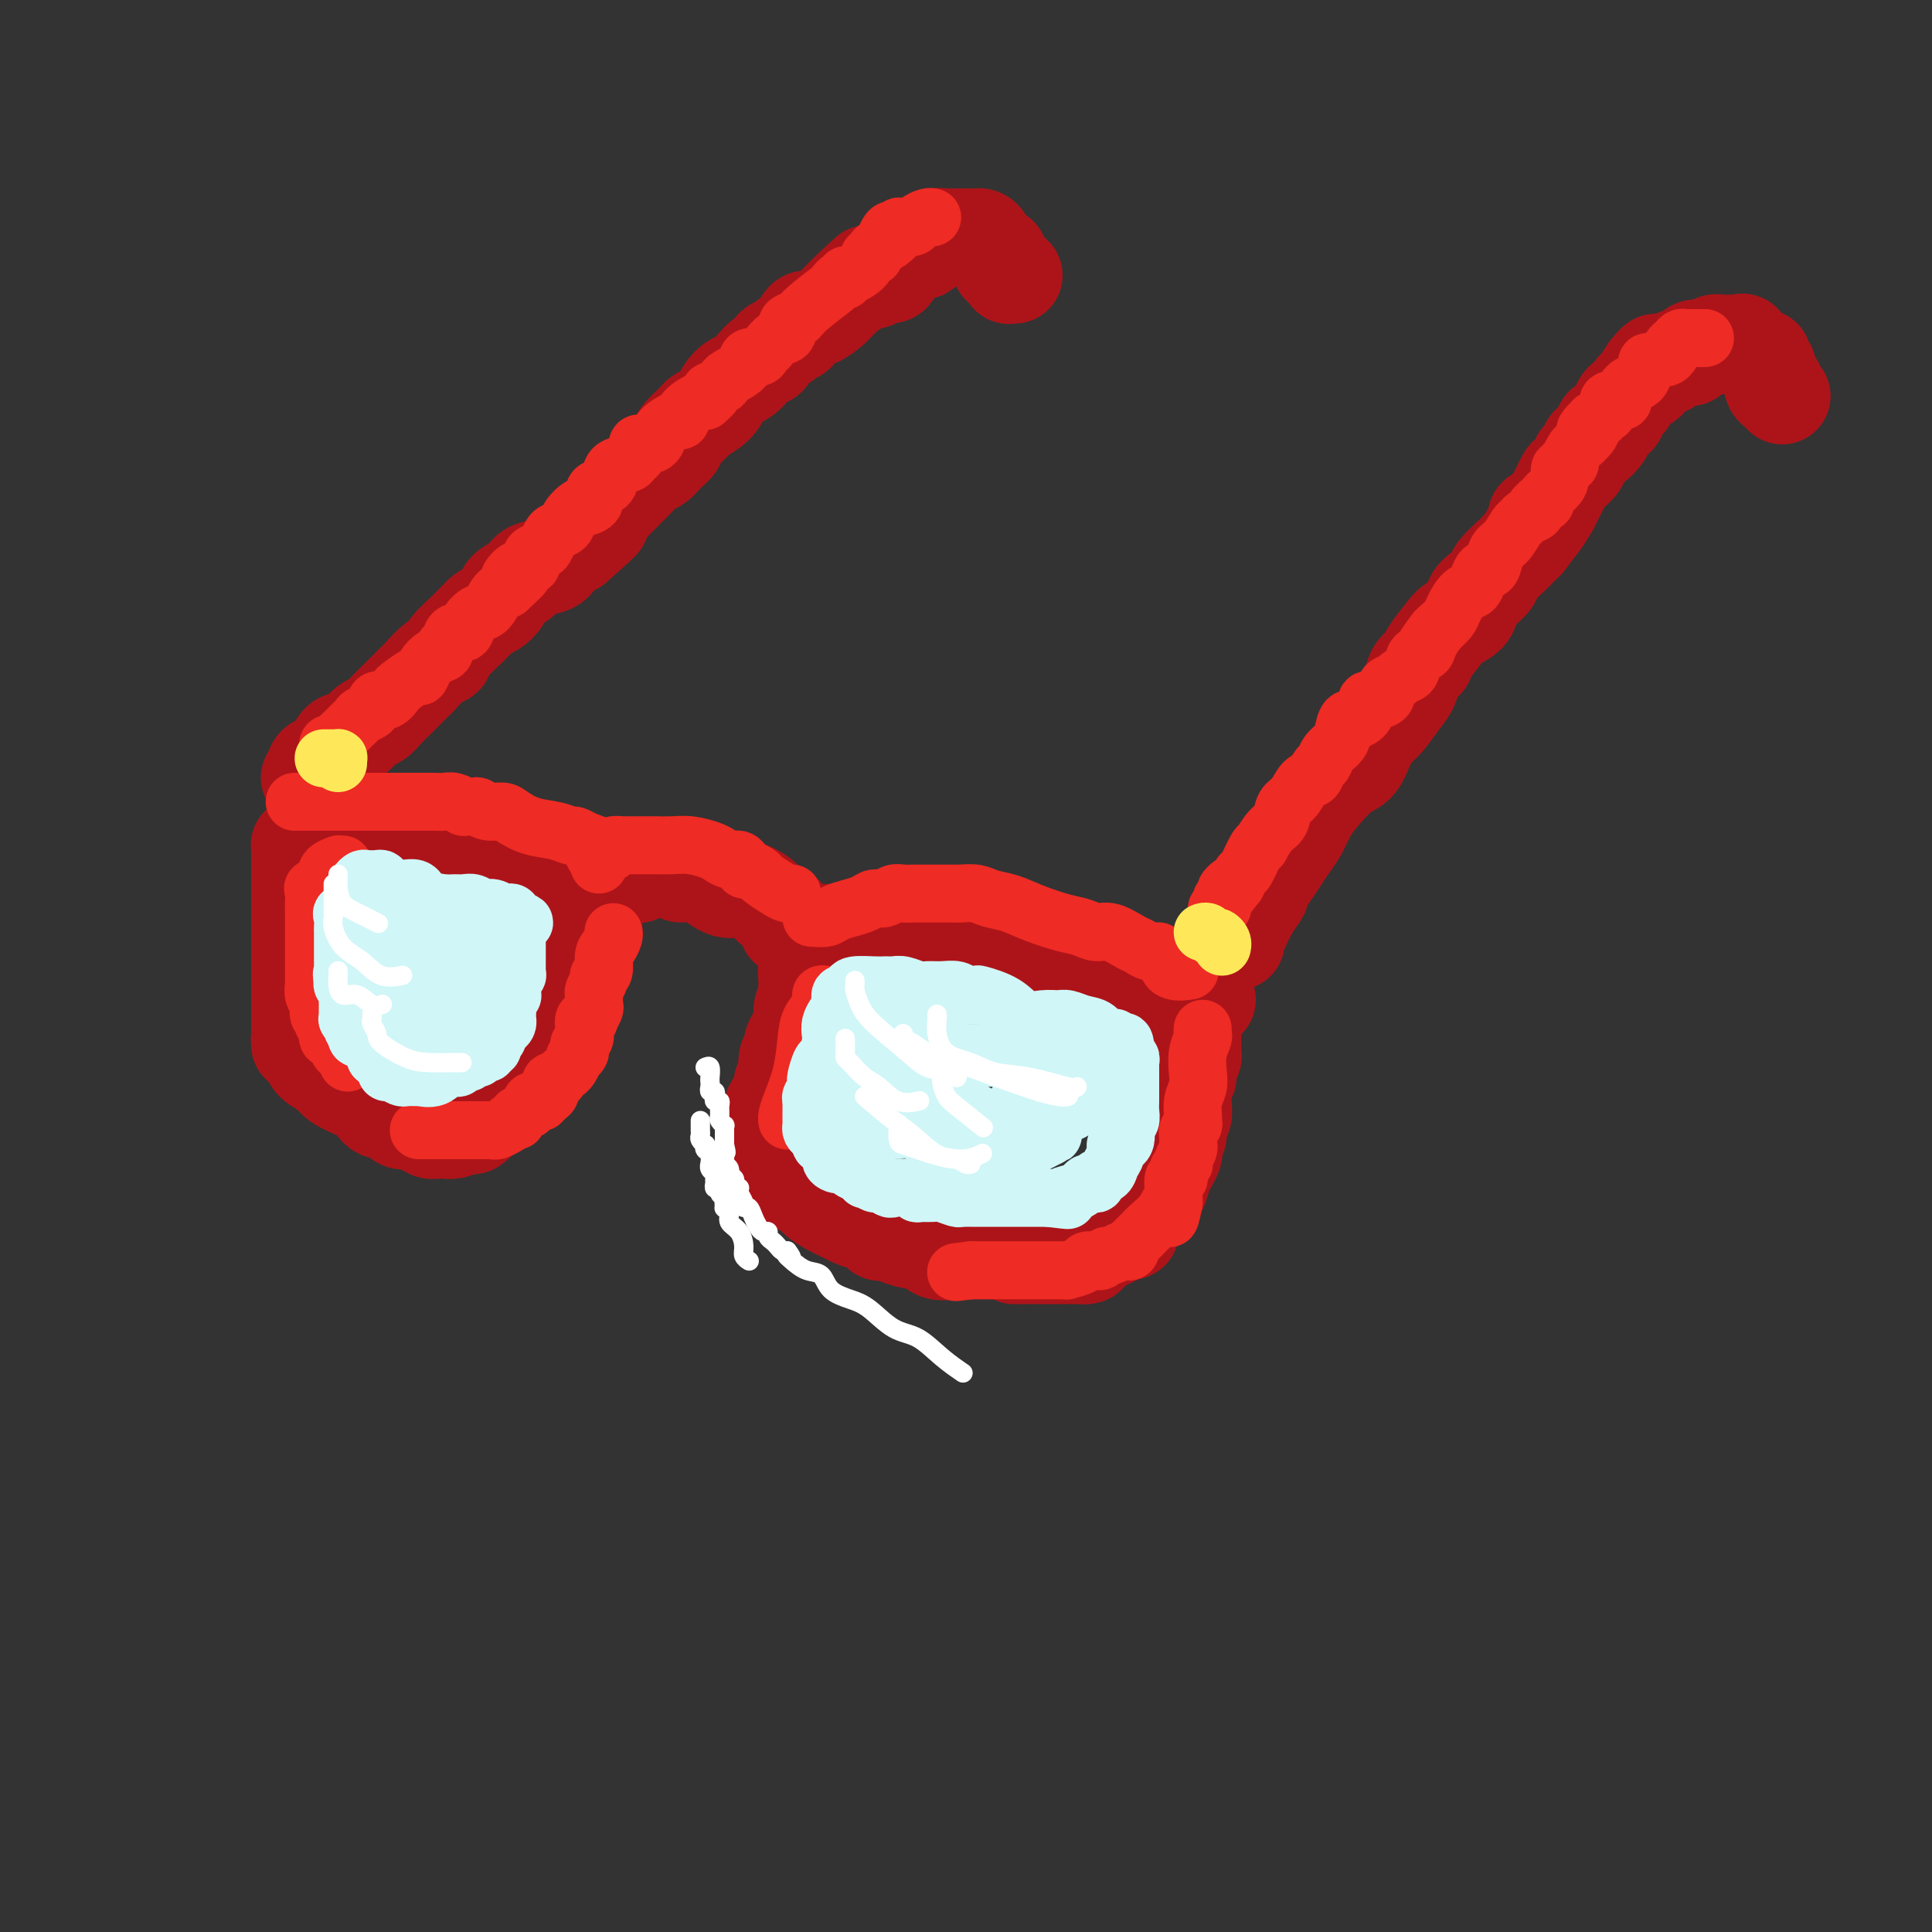 <svg viewBox='0 0 400 400' version='1.1' xmlns='http://www.w3.org/2000/svg' xmlns:xlink='http://www.w3.org/1999/xlink'><rect x="0" y="0" width="400" height="400" fill="#333333" stroke="none"/><g fill='none' stroke='rgb(173,20,25)' stroke-width='20' stroke-linecap='round' stroke-linejoin='round'><path d='M170,193c0.351,0.000 0.703,0.000 1,0c0.297,-0.000 0.540,-0.001 1,0c0.460,0.001 1.137,0.003 2,0c0.863,-0.003 1.911,-0.012 3,0c1.089,0.012 2.217,0.044 3,0c0.783,-0.044 1.221,-0.166 2,0c0.779,0.166 1.900,0.619 3,1c1.100,0.381 2.181,0.691 3,1c0.819,0.309 1.377,0.619 2,1c0.623,0.381 1.310,0.833 2,1c0.690,0.167 1.381,0.048 2,0c0.619,-0.048 1.165,-0.027 2,0c0.835,0.027 1.959,0.059 3,0c1.041,-0.059 1.997,-0.209 3,0c1.003,0.209 2.051,0.778 3,1c0.949,0.222 1.798,0.097 3,0c1.202,-0.097 2.756,-0.166 4,0c1.244,0.166 2.179,0.566 3,1c0.821,0.434 1.529,0.901 2,1c0.471,0.099 0.706,-0.170 1,0c0.294,0.170 0.646,0.777 1,1c0.354,0.223 0.711,0.060 1,0c0.289,-0.060 0.510,-0.016 1,0c0.490,0.016 1.247,0.004 2,0c0.753,-0.004 1.501,-0.001 2,0c0.499,0.001 0.750,0.001 1,0'/><path d='M226,201c9.259,1.482 4.406,1.189 3,1c-1.406,-0.189 0.634,-0.272 2,0c1.366,0.272 2.057,0.900 3,1c0.943,0.100 2.137,-0.327 3,0c0.863,0.327 1.394,1.408 3,2c1.606,0.592 4.286,0.695 6,1c1.714,0.305 2.461,0.813 3,1c0.539,0.187 0.868,0.053 1,0c0.132,-0.053 0.066,-0.027 0,0'/><path d='M128,180c-0.379,0.009 -0.758,0.017 -1,0c-0.242,-0.017 -0.349,-0.060 -1,0c-0.651,0.060 -1.848,0.223 -3,0c-1.152,-0.223 -2.259,-0.830 -3,-1c-0.741,-0.170 -1.114,0.099 -2,0c-0.886,-0.099 -2.284,-0.566 -3,-1c-0.716,-0.434 -0.751,-0.834 -1,-1c-0.249,-0.166 -0.711,-0.097 -1,0c-0.289,0.097 -0.404,0.223 -1,0c-0.596,-0.223 -1.672,-0.796 -2,-1c-0.328,-0.204 0.093,-0.041 0,0c-0.093,0.041 -0.699,-0.042 -1,0c-0.301,0.042 -0.297,0.208 -1,0c-0.703,-0.208 -2.114,-0.790 -3,-1c-0.886,-0.210 -1.246,-0.046 -2,0c-0.754,0.046 -1.904,-0.025 -3,0c-1.096,0.025 -2.140,0.147 -3,0c-0.860,-0.147 -1.535,-0.561 -2,-1c-0.465,-0.439 -0.720,-0.903 -1,-1c-0.280,-0.097 -0.585,0.171 -1,0c-0.415,-0.171 -0.940,-0.782 -1,-1c-0.060,-0.218 0.346,-0.044 0,0c-0.346,0.044 -1.444,-0.041 -2,0c-0.556,0.041 -0.572,0.207 -1,0c-0.428,-0.207 -1.269,-0.786 -2,-1c-0.731,-0.214 -1.352,-0.061 -2,0c-0.648,0.061 -1.324,0.031 -2,0'/><path d='M83,171c-7.076,-1.394 -2.267,-0.377 -1,0c1.267,0.377 -1.009,0.116 -2,0c-0.991,-0.116 -0.698,-0.087 -1,0c-0.302,0.087 -1.198,0.233 -2,0c-0.802,-0.233 -1.511,-0.846 -2,-1c-0.489,-0.154 -0.757,0.151 -1,0c-0.243,-0.151 -0.460,-0.758 -1,-1c-0.540,-0.242 -1.402,-0.117 -2,0c-0.598,0.117 -0.931,0.228 -1,0c-0.069,-0.228 0.126,-0.793 0,-1c-0.126,-0.207 -0.572,-0.056 -1,0c-0.428,0.056 -0.836,0.016 -1,0c-0.164,-0.016 -0.082,-0.008 0,0'/><path d='M65,174c-0.340,0.033 -0.679,0.066 -1,0c-0.321,-0.066 -0.622,-0.232 -1,0c-0.378,0.232 -0.833,0.863 -1,1c-0.167,0.137 -0.045,-0.220 0,0c0.045,0.220 0.012,1.017 0,2c-0.012,0.983 -0.003,2.151 0,3c0.003,0.849 0.001,1.380 0,2c-0.001,0.620 -0.000,1.328 0,2c0.000,0.672 0.000,1.306 0,2c-0.000,0.694 -0.000,1.447 0,2c0.000,0.553 0.000,0.904 0,1c-0.000,0.096 -0.000,-0.065 0,0c0.000,0.065 0.000,0.356 0,1c-0.000,0.644 -0.000,1.640 0,2c0.000,0.360 0.000,0.085 0,1c-0.000,0.915 -0.000,3.019 0,4c0.000,0.981 0.000,0.840 0,1c-0.000,0.160 -0.000,0.620 0,1c0.000,0.380 0.000,0.679 0,1c-0.000,0.321 -0.000,0.663 0,1c0.000,0.337 0.000,0.669 0,1c-0.000,0.331 -0.000,0.663 0,1c0.000,0.337 0.000,0.680 0,1c-0.000,0.320 -0.000,0.618 0,1c0.000,0.382 0.000,0.849 0,1c-0.000,0.151 -0.000,-0.014 0,0c0.000,0.014 0.000,0.205 0,1c0.000,0.795 -0.000,2.192 0,3c0.000,0.808 0.000,1.025 0,1c0.000,-0.025 -0.000,-0.293 0,0c0.000,0.293 0.000,1.146 0,2'/><path d='M62,213c-0.003,6.036 -0.011,2.127 0,1c0.011,-1.127 0.043,0.527 0,1c-0.043,0.473 -0.159,-0.235 0,0c0.159,0.235 0.593,1.414 1,2c0.407,0.586 0.787,0.580 1,1c0.213,0.420 0.260,1.267 1,2c0.740,0.733 2.175,1.353 3,2c0.825,0.647 1.041,1.320 2,2c0.959,0.680 2.660,1.367 4,2c1.340,0.633 2.317,1.212 3,2c0.683,0.788 1.072,1.784 2,2c0.928,0.216 2.396,-0.350 3,0c0.604,0.350 0.346,1.614 1,2c0.654,0.386 2.220,-0.107 3,0c0.780,0.107 0.773,0.813 1,1c0.227,0.187 0.686,-0.146 1,0c0.314,0.146 0.482,0.772 1,1c0.518,0.228 1.386,0.057 2,0c0.614,-0.057 0.973,-0.001 1,0c0.027,0.001 -0.277,-0.053 0,0c0.277,0.053 1.134,0.212 2,0c0.866,-0.212 1.741,-0.795 2,-1c0.259,-0.205 -0.097,-0.034 0,0c0.097,0.034 0.645,-0.071 1,0c0.355,0.071 0.515,0.317 1,0c0.485,-0.317 1.296,-1.198 2,-2c0.704,-0.802 1.302,-1.524 2,-2c0.698,-0.476 1.496,-0.705 2,-1c0.504,-0.295 0.716,-0.656 1,-1c0.284,-0.344 0.642,-0.672 1,-1'/><path d='M106,226c2.863,-1.401 1.522,-0.903 1,-1c-0.522,-0.097 -0.225,-0.789 0,-1c0.225,-0.211 0.379,0.060 1,0c0.621,-0.060 1.708,-0.450 2,-1c0.292,-0.550 -0.210,-1.261 0,-2c0.210,-0.739 1.132,-1.508 2,-2c0.868,-0.492 1.680,-0.708 2,-1c0.320,-0.292 0.146,-0.660 0,-1c-0.146,-0.340 -0.265,-0.653 0,-1c0.265,-0.347 0.912,-0.730 1,-1c0.088,-0.270 -0.384,-0.427 0,-1c0.384,-0.573 1.622,-1.562 2,-2c0.378,-0.438 -0.105,-0.327 0,-1c0.105,-0.673 0.798,-2.131 1,-3c0.202,-0.869 -0.086,-1.149 0,-2c0.086,-0.851 0.545,-2.274 1,-3c0.455,-0.726 0.906,-0.756 1,-1c0.094,-0.244 -0.168,-0.703 0,-1c0.168,-0.297 0.767,-0.434 1,-1c0.233,-0.566 0.101,-1.562 0,-2c-0.101,-0.438 -0.171,-0.317 0,-1c0.171,-0.683 0.582,-2.169 1,-3c0.418,-0.831 0.844,-1.006 1,-1c0.156,0.006 0.042,0.194 0,0c-0.042,-0.194 -0.012,-0.770 0,-1c0.012,-0.230 0.006,-0.115 0,0'/><path d='M168,193c0.001,0.335 0.001,0.670 0,1c-0.001,0.330 -0.004,0.656 0,1c0.004,0.344 0.015,0.707 0,1c-0.015,0.293 -0.057,0.515 0,1c0.057,0.485 0.211,1.233 0,2c-0.211,0.767 -0.787,1.553 -1,2c-0.213,0.447 -0.061,0.556 0,1c0.061,0.444 0.033,1.223 0,2c-0.033,0.777 -0.069,1.552 0,2c0.069,0.448 0.244,0.568 0,1c-0.244,0.432 -0.906,1.174 -1,2c-0.094,0.826 0.381,1.734 0,3c-0.381,1.266 -1.618,2.888 -2,4c-0.382,1.112 0.090,1.712 0,2c-0.090,0.288 -0.742,0.262 -1,1c-0.258,0.738 -0.120,2.238 0,3c0.120,0.762 0.224,0.786 0,1c-0.224,0.214 -0.777,0.617 -1,1c-0.223,0.383 -0.116,0.747 0,1c0.116,0.253 0.242,0.395 0,1c-0.242,0.605 -0.853,1.671 -1,2c-0.147,0.329 0.171,-0.080 0,0c-0.171,0.080 -0.830,0.648 -1,1c-0.170,0.352 0.151,0.489 0,1c-0.151,0.511 -0.772,1.397 -1,2c-0.228,0.603 -0.061,0.922 0,1c0.061,0.078 0.016,-0.085 0,0c-0.016,0.085 -0.004,0.418 0,1c0.004,0.582 0.001,1.414 0,2c-0.001,0.586 -0.000,0.927 0,1c0.000,0.073 0.000,-0.122 0,0c-0.000,0.122 -0.000,0.561 0,1'/><path d='M159,238c-1.456,7.146 -0.598,2.510 0,1c0.598,-1.510 0.934,0.106 1,1c0.066,0.894 -0.139,1.066 0,1c0.139,-0.066 0.622,-0.369 1,0c0.378,0.369 0.653,1.411 1,2c0.347,0.589 0.768,0.725 1,1c0.232,0.275 0.275,0.690 1,1c0.725,0.310 2.133,0.517 3,1c0.867,0.483 1.195,1.244 2,2c0.805,0.756 2.089,1.507 3,2c0.911,0.493 1.448,0.728 2,1c0.552,0.272 1.118,0.581 2,1c0.882,0.419 2.082,0.950 3,1c0.918,0.050 1.556,-0.380 2,0c0.444,0.380 0.693,1.568 1,2c0.307,0.432 0.670,0.106 1,0c0.330,-0.106 0.627,0.008 1,0c0.373,-0.008 0.823,-0.138 1,0c0.177,0.138 0.083,0.545 1,1c0.917,0.455 2.847,0.959 4,1c1.153,0.041 1.531,-0.381 2,0c0.469,0.381 1.029,1.566 2,2c0.971,0.434 2.354,0.116 3,0c0.646,-0.116 0.556,-0.031 1,0c0.444,0.031 1.423,0.008 2,0c0.577,-0.008 0.753,-0.002 1,0c0.247,0.002 0.566,0.001 1,0c0.434,-0.001 0.982,-0.000 1,0c0.018,0.000 -0.495,0.000 0,0c0.495,-0.000 1.999,-0.000 3,0c1.001,0.000 1.501,0.000 2,0'/><path d='M208,259c4.379,0.845 2.328,0.959 2,1c-0.328,0.041 1.067,0.011 2,0c0.933,-0.011 1.403,-0.003 2,0c0.597,0.003 1.321,0.001 2,0c0.679,-0.001 1.312,-0.000 2,0c0.688,0.000 1.431,0.001 2,0c0.569,-0.001 0.963,-0.002 1,0c0.037,0.002 -0.282,0.008 0,0c0.282,-0.008 1.165,-0.029 2,0c0.835,0.029 1.623,0.109 2,0c0.377,-0.109 0.343,-0.407 1,-1c0.657,-0.593 2.003,-1.481 3,-2c0.997,-0.519 1.643,-0.667 2,-1c0.357,-0.333 0.424,-0.849 1,-1c0.576,-0.151 1.660,0.063 2,0c0.340,-0.063 -0.062,-0.402 0,-1c0.062,-0.598 0.590,-1.455 1,-2c0.410,-0.545 0.701,-0.777 1,-1c0.299,-0.223 0.605,-0.435 1,-1c0.395,-0.565 0.879,-1.481 1,-2c0.121,-0.519 -0.121,-0.641 0,-1c0.121,-0.359 0.606,-0.956 1,-1c0.394,-0.044 0.698,0.465 1,0c0.302,-0.465 0.603,-1.903 1,-3c0.397,-1.097 0.891,-1.852 1,-2c0.109,-0.148 -0.167,0.311 0,0c0.167,-0.311 0.777,-1.393 1,-2c0.223,-0.607 0.060,-0.740 0,-1c-0.060,-0.260 -0.017,-0.646 0,-1c0.017,-0.354 0.009,-0.677 0,-1'/><path d='M243,236c1.150,-2.341 1.026,-1.194 1,-1c-0.026,0.194 0.046,-0.564 0,-1c-0.046,-0.436 -0.208,-0.551 0,-1c0.208,-0.449 0.788,-1.233 1,-2c0.212,-0.767 0.056,-1.519 0,-2c-0.056,-0.481 -0.011,-0.691 0,-1c0.011,-0.309 -0.012,-0.715 0,-1c0.012,-0.285 0.060,-0.447 0,-1c-0.060,-0.553 -0.226,-1.496 0,-2c0.226,-0.504 0.845,-0.569 1,-1c0.155,-0.431 -0.155,-1.229 0,-2c0.155,-0.771 0.773,-1.516 1,-2c0.227,-0.484 0.061,-0.708 0,-1c-0.061,-0.292 -0.016,-0.653 0,-1c0.016,-0.347 0.004,-0.681 0,-1c-0.004,-0.319 -0.001,-0.624 0,-1c0.001,-0.376 0.000,-0.822 0,-1c-0.000,-0.178 -0.000,-0.089 0,0'/><path d='M163,192c-0.017,-0.335 -0.033,-0.669 0,-1c0.033,-0.331 0.116,-0.657 0,-1c-0.116,-0.343 -0.431,-0.702 -1,-1c-0.569,-0.298 -1.393,-0.536 -2,-1c-0.607,-0.464 -0.996,-1.153 -2,-2c-1.004,-0.847 -2.622,-1.853 -4,-2c-1.378,-0.147 -2.516,0.563 -4,0c-1.484,-0.563 -3.315,-2.400 -5,-3c-1.685,-0.600 -3.225,0.035 -4,0c-0.775,-0.035 -0.786,-0.742 -1,-1c-0.214,-0.258 -0.633,-0.069 -1,0c-0.367,0.069 -0.684,0.017 -1,0c-0.316,-0.017 -0.631,-0.001 -1,0c-0.369,0.001 -0.792,-0.014 -1,0c-0.208,0.014 -0.200,0.055 -1,0c-0.800,-0.055 -2.408,-0.207 -3,0c-0.592,0.207 -0.169,0.773 0,1c0.169,0.227 0.085,0.113 0,0'/><path d='M64,161c0.449,0.196 0.898,0.391 1,0c0.102,-0.391 -0.142,-1.369 0,-2c0.142,-0.631 0.671,-0.915 1,-1c0.329,-0.085 0.458,0.028 1,0c0.542,-0.028 1.496,-0.196 2,-1c0.504,-0.804 0.558,-2.242 1,-3c0.442,-0.758 1.273,-0.836 2,-1c0.727,-0.164 1.350,-0.414 2,-1c0.650,-0.586 1.329,-1.507 2,-2c0.671,-0.493 1.336,-0.556 2,-1c0.664,-0.444 1.328,-1.269 2,-2c0.672,-0.731 1.352,-1.369 2,-2c0.648,-0.631 1.263,-1.254 2,-2c0.737,-0.746 1.595,-1.616 2,-2c0.405,-0.384 0.356,-0.283 1,-1c0.644,-0.717 1.983,-2.252 3,-3c1.017,-0.748 1.714,-0.710 2,-1c0.286,-0.290 0.161,-0.907 1,-2c0.839,-1.093 2.643,-2.663 4,-4c1.357,-1.337 2.269,-2.441 3,-3c0.731,-0.559 1.282,-0.573 2,-1c0.718,-0.427 1.604,-1.265 2,-2c0.396,-0.735 0.304,-1.366 1,-2c0.696,-0.634 2.181,-1.272 3,-2c0.819,-0.728 0.972,-1.546 2,-2c1.028,-0.454 2.931,-0.545 4,-1c1.069,-0.455 1.306,-1.273 2,-2c0.694,-0.727 1.847,-1.364 3,-2'/><path d='M119,113c9.098,-8.031 4.342,-4.109 3,-3c-1.342,1.109 0.728,-0.594 2,-2c1.272,-1.406 1.744,-2.513 2,-3c0.256,-0.487 0.295,-0.353 1,-1c0.705,-0.647 2.075,-2.074 3,-3c0.925,-0.926 1.404,-1.351 2,-2c0.596,-0.649 1.309,-1.524 2,-2c0.691,-0.476 1.359,-0.555 2,-1c0.641,-0.445 1.255,-1.256 2,-2c0.745,-0.744 1.621,-1.420 2,-2c0.379,-0.580 0.261,-1.065 1,-2c0.739,-0.935 2.333,-2.320 3,-3c0.667,-0.680 0.405,-0.654 1,-1c0.595,-0.346 2.046,-1.065 3,-2c0.954,-0.935 1.411,-2.087 2,-3c0.589,-0.913 1.310,-1.588 2,-2c0.690,-0.412 1.350,-0.562 2,-1c0.650,-0.438 1.292,-1.164 2,-2c0.708,-0.836 1.484,-1.782 2,-2c0.516,-0.218 0.772,0.293 1,0c0.228,-0.293 0.428,-1.391 1,-2c0.572,-0.609 1.515,-0.728 2,-1c0.485,-0.272 0.513,-0.698 1,-1c0.487,-0.302 1.433,-0.480 2,-1c0.567,-0.520 0.754,-1.382 1,-2c0.246,-0.618 0.552,-0.992 1,-1c0.448,-0.008 1.037,0.349 2,0c0.963,-0.349 2.299,-1.403 3,-2c0.701,-0.597 0.766,-0.738 1,-1c0.234,-0.262 0.638,-0.646 1,-1c0.362,-0.354 0.681,-0.677 1,-1'/><path d='M175,61c8.820,-8.222 2.871,-2.777 1,-1c-1.871,1.777 0.335,-0.114 2,-1c1.665,-0.886 2.788,-0.766 3,-1c0.212,-0.234 -0.488,-0.822 0,-1c0.488,-0.178 2.163,0.054 3,0c0.837,-0.054 0.836,-0.393 1,-1c0.164,-0.607 0.492,-1.482 1,-2c0.508,-0.518 1.197,-0.677 2,-1c0.803,-0.323 1.720,-0.808 2,-1c0.280,-0.192 -0.079,-0.089 0,0c0.079,0.089 0.595,0.164 1,0c0.405,-0.164 0.700,-0.566 1,-1c0.300,-0.434 0.604,-0.901 1,-1c0.396,-0.099 0.884,0.170 1,0c0.116,-0.170 -0.139,-0.777 0,-1c0.139,-0.223 0.671,-0.060 1,0c0.329,0.060 0.455,0.016 1,0c0.545,-0.016 1.508,-0.005 2,0c0.492,0.005 0.513,0.003 1,0c0.487,-0.003 1.438,-0.008 2,0c0.562,0.008 0.733,0.028 1,0c0.267,-0.028 0.630,-0.106 1,0c0.370,0.106 0.748,0.395 1,1c0.252,0.605 0.379,1.525 1,2c0.621,0.475 1.735,0.506 2,1c0.265,0.494 -0.317,1.453 0,2c0.317,0.547 1.535,0.682 2,1c0.465,0.318 0.176,0.817 0,1c-0.176,0.183 -0.240,0.049 0,0c0.240,-0.049 0.783,-0.014 1,0c0.217,0.014 0.109,0.007 0,0'/><path d='M256,195c-0.070,-0.294 -0.139,-0.588 0,-1c0.139,-0.412 0.488,-0.942 1,-2c0.512,-1.058 1.187,-2.642 2,-4c0.813,-1.358 1.765,-2.488 2,-3c0.235,-0.512 -0.246,-0.404 0,-1c0.246,-0.596 1.220,-1.895 2,-3c0.780,-1.105 1.366,-2.017 2,-3c0.634,-0.983 1.317,-2.039 2,-3c0.683,-0.961 1.366,-1.827 2,-3c0.634,-1.173 1.219,-2.652 2,-4c0.781,-1.348 1.756,-2.564 3,-4c1.244,-1.436 2.755,-3.093 4,-4c1.245,-0.907 2.224,-1.065 3,-2c0.776,-0.935 1.350,-2.648 2,-4c0.650,-1.352 1.377,-2.344 2,-3c0.623,-0.656 1.141,-0.977 2,-2c0.859,-1.023 2.060,-2.747 3,-4c0.940,-1.253 1.621,-2.034 2,-3c0.379,-0.966 0.456,-2.118 1,-3c0.544,-0.882 1.554,-1.495 2,-2c0.446,-0.505 0.328,-0.901 1,-2c0.672,-1.099 2.133,-2.899 3,-4c0.867,-1.101 1.140,-1.503 2,-2c0.860,-0.497 2.308,-1.091 3,-2c0.692,-0.909 0.627,-2.135 1,-3c0.373,-0.865 1.184,-1.369 2,-2c0.816,-0.631 1.636,-1.390 2,-2c0.364,-0.610 0.273,-1.071 1,-2c0.727,-0.929 2.273,-2.327 3,-3c0.727,-0.673 0.636,-0.621 1,-1c0.364,-0.379 1.182,-1.190 2,-2'/><path d='M316,112c7.120,-9.084 2.418,-3.795 1,-2c-1.418,1.795 0.446,0.097 1,-1c0.554,-1.097 -0.203,-1.592 0,-2c0.203,-0.408 1.364,-0.729 2,-1c0.636,-0.271 0.746,-0.491 1,-1c0.254,-0.509 0.650,-1.306 1,-2c0.350,-0.694 0.653,-1.286 1,-2c0.347,-0.714 0.737,-1.552 1,-2c0.263,-0.448 0.399,-0.506 1,-1c0.601,-0.494 1.665,-1.423 2,-2c0.335,-0.577 -0.061,-0.802 0,-1c0.061,-0.198 0.577,-0.367 1,-1c0.423,-0.633 0.753,-1.728 1,-2c0.247,-0.272 0.413,0.278 1,0c0.587,-0.278 1.597,-1.384 2,-2c0.403,-0.616 0.198,-0.741 0,-1c-0.198,-0.259 -0.390,-0.652 0,-1c0.390,-0.348 1.361,-0.652 2,-1c0.639,-0.348 0.945,-0.741 1,-1c0.055,-0.259 -0.140,-0.384 0,-1c0.140,-0.616 0.615,-1.724 1,-2c0.385,-0.276 0.681,0.281 1,0c0.319,-0.281 0.660,-1.399 1,-2c0.340,-0.601 0.680,-0.683 1,-1c0.320,-0.317 0.622,-0.868 1,-1c0.378,-0.132 0.833,0.157 1,0c0.167,-0.157 0.048,-0.759 0,-1c-0.048,-0.241 -0.024,-0.120 0,0'/><path d='M341,78c3.820,-5.482 0.869,-2.186 0,-1c-0.869,1.186 0.345,0.262 1,0c0.655,-0.262 0.753,0.136 1,0c0.247,-0.136 0.644,-0.807 1,-1c0.356,-0.193 0.673,0.092 1,0c0.327,-0.092 0.666,-0.559 1,-1c0.334,-0.441 0.664,-0.854 1,-1c0.336,-0.146 0.678,-0.024 1,0c0.322,0.024 0.623,-0.050 1,0c0.377,0.050 0.829,0.225 1,0c0.171,-0.225 0.059,-0.849 0,-1c-0.059,-0.151 -0.065,0.170 0,0c0.065,-0.170 0.202,-0.830 1,-1c0.798,-0.170 2.257,0.151 3,0c0.743,-0.151 0.772,-0.773 1,-1c0.228,-0.227 0.656,-0.060 1,0c0.344,0.060 0.603,0.014 1,0c0.397,-0.014 0.932,0.004 1,0c0.068,-0.004 -0.333,-0.030 0,0c0.333,0.030 1.398,0.117 2,0c0.602,-0.117 0.740,-0.439 1,0c0.260,0.439 0.643,1.637 1,2c0.357,0.363 0.688,-0.110 1,0c0.312,0.110 0.605,0.802 1,1c0.395,0.198 0.893,-0.099 1,0c0.107,0.099 -0.178,0.594 0,1c0.178,0.406 0.817,0.725 1,1c0.183,0.275 -0.091,0.507 0,1c0.091,0.493 0.545,1.246 1,2'/><path d='M367,79c1.095,1.189 0.332,0.161 0,0c-0.332,-0.161 -0.233,0.544 0,1c0.233,0.456 0.601,0.661 1,1c0.399,0.339 0.828,0.811 1,1c0.172,0.189 0.086,0.094 0,0'/></g>
<g fill='none' stroke='rgb(238,43,36)' stroke-width='12' stroke-linecap='round' stroke-linejoin='round'><path d='M61,166c0.220,-0.000 0.441,-0.000 1,0c0.559,0.000 1.458,0.000 2,0c0.542,-0.000 0.728,-0.000 1,0c0.272,0.000 0.632,0.000 1,0c0.368,-0.000 0.745,-0.000 1,0c0.255,0.000 0.387,0.000 1,0c0.613,-0.000 1.707,-0.000 2,0c0.293,0.000 -0.216,0.000 0,0c0.216,-0.000 1.155,-0.000 2,0c0.845,0.000 1.596,0.000 2,0c0.404,-0.000 0.463,-0.000 1,0c0.537,0.000 1.554,0.000 2,0c0.446,-0.000 0.322,-0.000 1,0c0.678,0.000 2.160,0.000 3,0c0.840,-0.000 1.040,-0.001 2,0c0.960,0.001 2.682,0.004 4,0c1.318,-0.004 2.232,-0.015 3,0c0.768,0.015 1.390,0.057 2,0c0.610,-0.057 1.210,-0.212 2,0c0.790,0.212 1.772,0.793 2,1c0.228,0.207 -0.297,0.041 0,0c0.297,-0.041 1.415,0.044 2,0c0.585,-0.044 0.637,-0.215 1,0c0.363,0.215 1.038,0.817 2,1c0.962,0.183 2.212,-0.052 3,0c0.788,0.052 1.113,0.391 2,1c0.887,0.609 2.334,1.486 4,2c1.666,0.514 3.550,0.663 5,1c1.450,0.337 2.467,0.860 3,1c0.533,0.140 0.581,-0.103 1,0c0.419,0.103 1.210,0.551 2,1'/><path d='M121,174c4.343,1.419 1.700,0.968 1,1c-0.700,0.032 0.542,0.547 1,1c0.458,0.453 0.131,0.844 0,1c-0.131,0.156 -0.065,0.078 0,0'/><path d='M124,179c0.013,-0.303 0.026,-0.607 0,-1c-0.026,-0.393 -0.091,-0.876 0,-1c0.091,-0.124 0.337,0.110 1,0c0.663,-0.110 1.741,-0.565 2,-1c0.259,-0.435 -0.301,-0.848 0,-1c0.301,-0.152 1.465,-0.041 2,0c0.535,0.041 0.442,0.011 1,0c0.558,-0.011 1.765,-0.003 2,0c0.235,0.003 -0.504,-0.000 0,0c0.504,0.000 2.250,0.003 3,0c0.750,-0.003 0.505,-0.012 1,0c0.495,0.012 1.732,0.046 3,0c1.268,-0.046 2.567,-0.171 4,0c1.433,0.171 3.001,0.638 4,1c0.999,0.362 1.431,0.618 2,1c0.569,0.382 1.276,0.891 2,1c0.724,0.109 1.464,-0.182 2,0c0.536,0.182 0.869,0.837 1,1c0.131,0.163 0.061,-0.164 0,0c-0.061,0.164 -0.112,0.821 0,1c0.112,0.179 0.387,-0.120 1,0c0.613,0.120 1.566,0.659 2,1c0.434,0.341 0.351,0.484 1,1c0.649,0.516 2.030,1.406 3,2c0.970,0.594 1.531,0.891 2,1c0.469,0.109 0.848,0.031 1,0c0.152,-0.031 0.076,-0.016 0,0'/><path d='M168,190c1.112,0.089 2.223,0.177 3,0c0.777,-0.177 1.219,-0.621 2,-1c0.781,-0.379 1.900,-0.694 3,-1c1.100,-0.306 2.182,-0.604 3,-1c0.818,-0.396 1.374,-0.891 2,-1c0.626,-0.109 1.323,0.167 2,0c0.677,-0.167 1.335,-0.777 2,-1c0.665,-0.223 1.336,-0.060 2,0c0.664,0.060 1.320,0.016 2,0c0.680,-0.016 1.385,-0.004 2,0c0.615,0.004 1.141,0.000 2,0c0.859,-0.000 2.053,0.003 3,0c0.947,-0.003 1.649,-0.013 2,0c0.351,0.013 0.353,0.048 1,0c0.647,-0.048 1.940,-0.178 3,0c1.060,0.178 1.886,0.663 3,1c1.114,0.337 2.514,0.525 4,1c1.486,0.475 3.057,1.236 5,2c1.943,0.764 4.257,1.532 6,2c1.743,0.468 2.914,0.636 4,1c1.086,0.364 2.086,0.925 3,1c0.914,0.075 1.741,-0.335 3,0c1.259,0.335 2.949,1.414 4,2c1.051,0.586 1.461,0.678 2,1c0.539,0.322 1.205,0.874 2,1c0.795,0.126 1.718,-0.172 2,0c0.282,0.172 -0.078,0.816 0,1c0.078,0.184 0.594,-0.090 1,0c0.406,0.090 0.703,0.545 1,1'/><path d='M242,199c6.463,2.332 2.619,1.161 1,1c-1.619,-0.161 -1.013,0.687 0,1c1.013,0.313 2.432,0.089 3,0c0.568,-0.089 0.284,-0.045 0,0'/><path d='M68,155c-0.089,-0.447 -0.179,-0.893 0,-1c0.179,-0.107 0.625,0.126 1,0c0.375,-0.126 0.678,-0.611 1,-1c0.322,-0.389 0.663,-0.682 1,-1c0.337,-0.318 0.672,-0.661 1,-1c0.328,-0.339 0.651,-0.673 1,-1c0.349,-0.327 0.726,-0.646 1,-1c0.274,-0.354 0.445,-0.743 1,-1c0.555,-0.257 1.495,-0.382 2,-1c0.505,-0.618 0.577,-1.729 1,-2c0.423,-0.271 1.199,0.297 2,0c0.801,-0.297 1.629,-1.458 2,-2c0.371,-0.542 0.287,-0.464 1,-1c0.713,-0.536 2.223,-1.688 3,-2c0.777,-0.312 0.820,0.214 1,0c0.180,-0.214 0.496,-1.169 1,-2c0.504,-0.831 1.195,-1.537 2,-2c0.805,-0.463 1.725,-0.683 2,-1c0.275,-0.317 -0.096,-0.732 0,-1c0.096,-0.268 0.659,-0.391 1,-1c0.341,-0.609 0.462,-1.705 1,-2c0.538,-0.295 1.495,0.212 2,0c0.505,-0.212 0.558,-1.142 1,-2c0.442,-0.858 1.273,-1.642 2,-2c0.727,-0.358 1.350,-0.289 2,-1c0.650,-0.711 1.329,-2.203 2,-3c0.671,-0.797 1.336,-0.898 2,-1'/><path d='M105,122c5.941,-5.445 2.292,-2.558 1,-2c-1.292,0.558 -0.228,-1.211 1,-2c1.228,-0.789 2.619,-0.596 3,-1c0.381,-0.404 -0.250,-1.404 0,-2c0.250,-0.596 1.380,-0.789 2,-1c0.620,-0.211 0.728,-0.440 1,-1c0.272,-0.560 0.707,-1.450 1,-2c0.293,-0.550 0.444,-0.760 1,-1c0.556,-0.240 1.516,-0.511 2,-1c0.484,-0.489 0.493,-1.195 1,-2c0.507,-0.805 1.511,-1.708 2,-2c0.489,-0.292 0.464,0.026 1,0c0.536,-0.026 1.633,-0.396 2,-1c0.367,-0.604 0.004,-1.443 0,-2c-0.004,-0.557 0.352,-0.832 1,-1c0.648,-0.168 1.589,-0.229 2,-1c0.411,-0.771 0.291,-2.253 1,-3c0.709,-0.747 2.245,-0.760 3,-1c0.755,-0.240 0.727,-0.705 1,-1c0.273,-0.295 0.847,-0.418 1,-1c0.153,-0.582 -0.113,-1.622 0,-2c0.113,-0.378 0.606,-0.093 1,0c0.394,0.093 0.690,-0.008 1,0c0.310,0.008 0.633,0.123 1,0c0.367,-0.123 0.779,-0.483 1,-1c0.221,-0.517 0.252,-1.190 1,-2c0.748,-0.810 2.214,-1.759 3,-2c0.786,-0.241 0.891,0.224 1,0c0.109,-0.224 0.222,-1.137 1,-2c0.778,-0.863 2.222,-1.675 3,-2c0.778,-0.325 0.889,-0.162 1,0'/><path d='M146,83c3.060,-2.572 1.209,-2.001 1,-2c-0.209,0.001 1.224,-0.568 2,-1c0.776,-0.432 0.894,-0.728 1,-1c0.106,-0.272 0.200,-0.521 1,-1c0.800,-0.479 2.308,-1.188 3,-2c0.692,-0.812 0.569,-1.727 1,-2c0.431,-0.273 1.416,0.097 2,0c0.584,-0.097 0.768,-0.660 1,-1c0.232,-0.340 0.514,-0.458 1,-1c0.486,-0.542 1.177,-1.508 2,-2c0.823,-0.492 1.780,-0.510 2,-1c0.220,-0.490 -0.296,-1.451 0,-2c0.296,-0.549 1.402,-0.687 2,-1c0.598,-0.313 0.686,-0.801 2,-2c1.314,-1.199 3.854,-3.110 5,-4c1.146,-0.890 0.896,-0.759 1,-1c0.104,-0.241 0.560,-0.855 1,-1c0.440,-0.145 0.863,0.178 1,0c0.137,-0.178 -0.012,-0.856 0,-1c0.012,-0.144 0.184,0.246 1,0c0.816,-0.246 2.274,-1.126 3,-2c0.726,-0.874 0.719,-1.740 1,-2c0.281,-0.260 0.848,0.085 1,0c0.152,-0.085 -0.113,-0.600 0,-1c0.113,-0.400 0.604,-0.686 1,-1c0.396,-0.314 0.698,-0.657 1,-1'/><path d='M183,50c5.968,-4.983 2.388,-0.942 1,0c-1.388,0.942 -0.583,-1.215 0,-2c0.583,-0.785 0.943,-0.196 1,0c0.057,0.196 -0.188,0.001 0,0c0.188,-0.001 0.809,0.193 1,0c0.191,-0.193 -0.047,-0.773 0,-1c0.047,-0.227 0.381,-0.099 1,0c0.619,0.099 1.525,0.170 2,0c0.475,-0.170 0.519,-0.582 1,-1c0.481,-0.418 1.399,-0.843 2,-1c0.601,-0.157 0.886,-0.045 1,0c0.114,0.045 0.057,0.022 0,0'/><path d='M353,70c-0.341,0.000 -0.683,0.000 -1,0c-0.317,-0.000 -0.610,-0.001 -1,0c-0.390,0.001 -0.878,0.003 -1,0c-0.122,-0.003 0.121,-0.012 0,0c-0.121,0.012 -0.606,0.044 -1,0c-0.394,-0.044 -0.697,-0.165 -1,0c-0.303,0.165 -0.605,0.618 -1,1c-0.395,0.382 -0.883,0.695 -1,1c-0.117,0.305 0.137,0.602 0,1c-0.137,0.398 -0.664,0.895 -1,1c-0.336,0.105 -0.482,-0.184 -1,0c-0.518,0.184 -1.410,0.841 -2,1c-0.590,0.159 -0.878,-0.178 -1,0c-0.122,0.178 -0.078,0.873 0,1c0.078,0.127 0.189,-0.313 0,0c-0.189,0.313 -0.677,1.380 -1,2c-0.323,0.620 -0.482,0.793 -1,1c-0.518,0.207 -1.397,0.448 -2,1c-0.603,0.552 -0.931,1.416 -1,2c-0.069,0.584 0.121,0.887 0,1c-0.121,0.113 -0.553,0.037 -1,0c-0.447,-0.037 -0.907,-0.035 -1,0c-0.093,0.035 0.182,0.104 0,0c-0.182,-0.104 -0.822,-0.382 -1,0c-0.178,0.382 0.107,1.422 0,2c-0.107,0.578 -0.606,0.694 -1,1c-0.394,0.306 -0.684,0.802 -1,1c-0.316,0.198 -0.658,0.099 -1,0'/><path d='M330,87c-2.886,2.898 -1.600,2.142 -1,2c0.600,-0.142 0.516,0.330 0,1c-0.516,0.670 -1.463,1.537 -2,2c-0.537,0.463 -0.665,0.520 -1,1c-0.335,0.480 -0.878,1.381 -1,2c-0.122,0.619 0.178,0.957 0,1c-0.178,0.043 -0.834,-0.207 -1,0c-0.166,0.207 0.158,0.871 0,1c-0.158,0.129 -0.798,-0.277 -1,0c-0.202,0.277 0.034,1.236 0,2c-0.034,0.764 -0.338,1.333 -1,2c-0.662,0.667 -1.680,1.432 -2,2c-0.320,0.568 0.060,0.940 0,1c-0.060,0.060 -0.559,-0.191 -1,0c-0.441,0.191 -0.825,0.825 -1,1c-0.175,0.175 -0.140,-0.110 0,0c0.140,0.110 0.386,0.614 0,1c-0.386,0.386 -1.402,0.654 -2,1c-0.598,0.346 -0.776,0.768 -1,1c-0.224,0.232 -0.494,0.273 -1,1c-0.506,0.727 -1.249,2.141 -2,3c-0.751,0.859 -1.511,1.164 -2,2c-0.489,0.836 -0.708,2.203 -1,3c-0.292,0.797 -0.658,1.024 -1,1c-0.342,-0.024 -0.659,-0.298 -1,0c-0.341,0.298 -0.707,1.168 -1,2c-0.293,0.832 -0.515,1.626 -1,2c-0.485,0.374 -1.233,0.327 -2,1c-0.767,0.673 -1.553,2.066 -2,3c-0.447,0.934 -0.556,1.410 -1,2c-0.444,0.590 -1.222,1.295 -2,2'/><path d='M298,130c-5.124,6.789 -1.935,2.260 -1,1c0.935,-1.260 -0.383,0.747 -1,2c-0.617,1.253 -0.531,1.750 -1,2c-0.469,0.250 -1.493,0.251 -2,1c-0.507,0.749 -0.499,2.246 -1,3c-0.501,0.754 -1.513,0.767 -2,1c-0.487,0.233 -0.450,0.688 -1,1c-0.550,0.312 -1.687,0.481 -2,1c-0.313,0.519 0.198,1.387 0,2c-0.198,0.613 -1.103,0.971 -2,1c-0.897,0.029 -1.785,-0.270 -2,0c-0.215,0.270 0.242,1.108 0,2c-0.242,0.892 -1.182,1.838 -2,2c-0.818,0.162 -1.515,-0.461 -2,0c-0.485,0.461 -0.760,2.006 -1,3c-0.240,0.994 -0.445,1.436 -1,2c-0.555,0.564 -1.461,1.248 -2,2c-0.539,0.752 -0.710,1.570 -1,2c-0.290,0.430 -0.697,0.470 -1,1c-0.303,0.530 -0.500,1.550 -1,2c-0.500,0.450 -1.302,0.332 -2,1c-0.698,0.668 -1.291,2.124 -2,3c-0.709,0.876 -1.534,1.173 -2,2c-0.466,0.827 -0.572,2.183 -1,3c-0.428,0.817 -1.179,1.095 -2,2c-0.821,0.905 -1.711,2.437 -2,3c-0.289,0.563 0.025,0.156 0,0c-0.025,-0.156 -0.388,-0.063 -1,1c-0.612,1.063 -1.472,3.094 -2,4c-0.528,0.906 -0.722,0.687 -1,1c-0.278,0.313 -0.639,1.156 -1,2'/><path d='M256,183c-6.659,8.438 -2.306,3.034 -1,1c1.306,-2.034 -0.434,-0.699 -1,0c-0.566,0.699 0.041,0.761 0,1c-0.041,0.239 -0.729,0.656 -1,1c-0.271,0.344 -0.125,0.614 0,1c0.125,0.386 0.230,0.888 0,1c-0.230,0.112 -0.794,-0.166 -1,0c-0.206,0.166 -0.056,0.775 0,1c0.056,0.225 0.016,0.064 0,0c-0.016,-0.064 -0.008,-0.032 0,0'/><path d='M249,213c-0.030,0.373 -0.060,0.746 0,1c0.060,0.254 0.208,0.388 0,1c-0.208,0.612 -0.774,1.701 -1,3c-0.226,1.299 -0.113,2.806 0,4c0.113,1.194 0.228,2.074 0,3c-0.228,0.926 -0.797,1.897 -1,3c-0.203,1.103 -0.040,2.337 0,3c0.040,0.663 -0.042,0.755 0,1c0.042,0.245 0.207,0.644 0,1c-0.207,0.356 -0.788,0.669 -1,1c-0.212,0.331 -0.056,0.679 0,1c0.056,0.321 0.011,0.614 0,1c-0.011,0.386 0.011,0.864 0,1c-0.011,0.136 -0.054,-0.069 0,0c0.054,0.069 0.207,0.414 0,1c-0.207,0.586 -0.774,1.414 -1,2c-0.226,0.586 -0.112,0.932 0,1c0.112,0.068 0.222,-0.142 0,0c-0.222,0.142 -0.778,0.634 -1,1c-0.222,0.366 -0.112,0.605 0,1c0.112,0.395 0.226,0.946 0,1c-0.226,0.054 -0.793,-0.389 -1,0c-0.207,0.389 -0.056,1.610 0,2c0.056,0.390 0.015,-0.050 0,0c-0.015,0.050 -0.004,0.590 0,1c0.004,0.410 0.001,0.688 0,1c-0.001,0.312 -0.001,0.656 0,1'/><path d='M243,249c-1.140,5.781 -0.992,2.235 -1,1c-0.008,-1.235 -0.174,-0.159 -1,1c-0.826,1.159 -2.313,2.401 -3,3c-0.687,0.599 -0.576,0.557 -1,1c-0.424,0.443 -1.385,1.373 -2,2c-0.615,0.627 -0.885,0.952 -1,1c-0.115,0.048 -0.076,-0.179 0,0c0.076,0.179 0.189,0.765 0,1c-0.189,0.235 -0.681,0.119 -1,0c-0.319,-0.119 -0.466,-0.242 -1,0c-0.534,0.242 -1.457,0.849 -2,1c-0.543,0.151 -0.706,-0.153 -1,0c-0.294,0.153 -0.717,0.763 -1,1c-0.283,0.237 -0.425,0.102 -1,0c-0.575,-0.102 -1.582,-0.171 -2,0c-0.418,0.171 -0.247,0.582 -1,1c-0.753,0.418 -2.431,0.844 -3,1c-0.569,0.156 -0.030,0.042 0,0c0.030,-0.042 -0.448,-0.011 -1,0c-0.552,0.011 -1.178,0.003 -2,0c-0.822,-0.003 -1.839,-0.001 -3,0c-1.161,0.001 -2.466,0.000 -4,0c-1.534,-0.000 -3.295,-0.000 -5,0c-1.705,0.000 -3.352,0.000 -5,0'/><path d='M201,263c-5.333,0.667 -2.667,0.333 0,0'/><path d='M172,206c-0.295,0.042 -0.590,0.083 -1,0c-0.410,-0.083 -0.935,-0.292 -1,0c-0.065,0.292 0.330,1.085 0,2c-0.330,0.915 -1.384,1.950 -2,3c-0.616,1.050 -0.792,2.113 -1,4c-0.208,1.887 -0.448,4.597 -1,7c-0.552,2.403 -1.416,4.500 -2,6c-0.584,1.500 -0.888,2.404 -1,3c-0.112,0.596 -0.032,0.885 0,1c0.032,0.115 0.016,0.058 0,0'/><path d='M127,193c0.081,0.234 0.161,0.469 0,1c-0.161,0.531 -0.564,1.360 -1,2c-0.436,0.640 -0.905,1.092 -1,2c-0.095,0.908 0.185,2.272 0,3c-0.185,0.728 -0.834,0.820 -1,1c-0.166,0.180 0.151,0.448 0,1c-0.151,0.552 -0.772,1.390 -1,2c-0.228,0.610 -0.065,0.994 0,1c0.065,0.006 0.033,-0.366 0,0c-0.033,0.366 -0.065,1.470 0,2c0.065,0.530 0.227,0.488 0,1c-0.227,0.512 -0.845,1.580 -1,2c-0.155,0.420 0.151,0.192 0,0c-0.151,-0.192 -0.759,-0.350 -1,0c-0.241,0.350 -0.116,1.207 0,2c0.116,0.793 0.223,1.523 0,2c-0.223,0.477 -0.777,0.700 -1,1c-0.223,0.300 -0.115,0.675 0,1c0.115,0.325 0.238,0.598 0,1c-0.238,0.402 -0.837,0.934 -1,1c-0.163,0.066 0.111,-0.332 0,0c-0.111,0.332 -0.608,1.394 -1,2c-0.392,0.606 -0.679,0.758 -1,1c-0.321,0.242 -0.677,0.576 -1,1c-0.323,0.424 -0.612,0.938 -1,1c-0.388,0.062 -0.874,-0.330 -1,0c-0.126,0.330 0.107,1.380 0,2c-0.107,0.620 -0.553,0.810 -1,1'/><path d='M113,227c-1.265,1.615 -0.929,1.154 -1,1c-0.071,-0.154 -0.549,-0.000 -1,0c-0.451,0.000 -0.877,-0.154 -1,0c-0.123,0.154 0.055,0.615 0,1c-0.055,0.385 -0.344,0.695 -1,1c-0.656,0.305 -1.679,0.604 -2,1c-0.321,0.396 0.059,0.890 0,1c-0.059,0.110 -0.559,-0.163 -1,0c-0.441,0.163 -0.825,0.762 -1,1c-0.175,0.238 -0.141,0.116 0,0c0.141,-0.116 0.390,-0.227 0,0c-0.390,0.227 -1.417,0.793 -2,1c-0.583,0.207 -0.720,0.055 -1,0c-0.280,-0.055 -0.702,-0.015 -1,0c-0.298,0.015 -0.473,0.004 -1,0c-0.527,-0.004 -1.406,-0.001 -2,0c-0.594,0.001 -0.901,0.000 -2,0c-1.099,-0.000 -2.988,-0.000 -4,0c-1.012,0.000 -1.148,0.000 -2,0c-0.852,-0.000 -2.422,-0.000 -3,0c-0.578,0.000 -0.165,0.000 0,0c0.165,-0.000 0.083,-0.000 0,0'/><path d='M71,179c-0.480,0.019 -0.959,0.038 -1,0c-0.041,-0.038 0.357,-0.132 0,0c-0.357,0.132 -1.469,0.489 -2,1c-0.531,0.511 -0.482,1.174 -1,2c-0.518,0.826 -1.603,1.813 -2,2c-0.397,0.187 -0.106,-0.426 0,0c0.106,0.426 0.029,1.892 0,3c-0.029,1.108 -0.008,1.857 0,2c0.008,0.143 0.002,-0.320 0,0c-0.002,0.320 -0.001,1.422 0,2c0.001,0.578 0.000,0.631 0,1c-0.000,0.369 -0.000,1.054 0,2c0.000,0.946 -0.000,2.151 0,3c0.000,0.849 0.000,1.340 0,2c-0.000,0.660 -0.001,1.489 0,2c0.001,0.511 0.004,0.703 0,1c-0.004,0.297 -0.016,0.699 0,1c0.016,0.301 0.061,0.501 0,1c-0.061,0.499 -0.226,1.296 0,2c0.226,0.704 0.844,1.316 1,2c0.156,0.684 -0.150,1.439 0,2c0.150,0.561 0.756,0.929 1,1c0.244,0.071 0.126,-0.154 0,0c-0.126,0.154 -0.259,0.689 0,1c0.259,0.311 0.909,0.399 1,1c0.091,0.601 -0.379,1.716 0,2c0.379,0.284 1.607,-0.264 2,0c0.393,0.264 -0.048,1.340 0,2c0.048,0.660 0.585,0.903 1,1c0.415,0.097 0.707,0.049 1,0'/><path d='M72,218c1.083,2.408 0.290,1.429 0,1c-0.290,-0.429 -0.078,-0.308 0,0c0.078,0.308 0.022,0.802 0,1c-0.022,0.198 -0.011,0.099 0,0'/></g>
<g fill='none' stroke='rgb(208,246,247)' stroke-width='12' stroke-linecap='round' stroke-linejoin='round'><path d='M74,184c-0.097,-0.310 -0.194,-0.620 0,-1c0.194,-0.380 0.681,-0.831 1,-1c0.319,-0.169 0.472,-0.055 1,0c0.528,0.055 1.430,0.051 2,0c0.570,-0.051 0.808,-0.151 1,0c0.192,0.151 0.338,0.552 1,1c0.662,0.448 1.840,0.943 3,1c1.160,0.057 2.303,-0.324 3,0c0.697,0.324 0.949,1.354 2,2c1.051,0.646 2.900,0.909 4,1c1.100,0.091 1.449,0.009 2,0c0.551,-0.009 1.303,0.054 2,0c0.697,-0.054 1.338,-0.224 2,0c0.662,0.224 1.344,0.844 2,1c0.656,0.156 1.286,-0.152 2,0c0.714,0.152 1.511,0.762 2,1c0.489,0.238 0.670,0.102 1,0c0.330,-0.102 0.809,-0.172 1,0c0.191,0.172 0.096,0.586 0,1'/><path d='M106,190c4.403,1.420 1.912,0.970 1,1c-0.912,0.030 -0.244,0.540 0,1c0.244,0.460 0.065,0.868 0,1c-0.065,0.132 -0.018,-0.014 0,0c0.018,0.014 0.005,0.189 0,1c-0.005,0.811 -0.001,2.258 0,3c0.001,0.742 0.000,0.777 0,1c-0.000,0.223 0.001,0.632 0,1c-0.001,0.368 -0.004,0.694 0,1c0.004,0.306 0.015,0.593 0,1c-0.015,0.407 -0.057,0.936 0,1c0.057,0.064 0.212,-0.336 0,0c-0.212,0.336 -0.793,1.409 -1,2c-0.207,0.591 -0.041,0.700 0,1c0.041,0.300 -0.041,0.791 0,1c0.041,0.209 0.207,0.137 0,0c-0.207,-0.137 -0.788,-0.339 -1,0c-0.212,0.339 -0.056,1.218 0,2c0.056,0.782 0.012,1.466 0,2c-0.012,0.534 0.007,0.916 0,1c-0.007,0.084 -0.039,-0.132 0,0c0.039,0.132 0.150,0.613 0,1c-0.150,0.387 -0.561,0.682 -1,1c-0.439,0.318 -0.905,0.660 -1,1c-0.095,0.340 0.181,0.679 0,1c-0.181,0.321 -0.818,0.625 -1,1c-0.182,0.375 0.091,0.821 0,1c-0.091,0.179 -0.545,0.089 -1,0'/><path d='M101,217c-0.575,1.171 -0.013,1.099 0,1c0.013,-0.099 -0.522,-0.224 -1,0c-0.478,0.224 -0.898,0.796 -1,1c-0.102,0.204 0.113,0.040 0,0c-0.113,-0.040 -0.556,0.046 -1,0c-0.444,-0.046 -0.891,-0.223 -1,0c-0.109,0.223 0.121,0.845 0,1c-0.121,0.155 -0.591,-0.157 -1,0c-0.409,0.157 -0.755,0.782 -1,1c-0.245,0.218 -0.389,0.030 -1,0c-0.611,-0.030 -1.690,0.097 -2,0c-0.310,-0.097 0.149,-0.418 0,0c-0.149,0.418 -0.904,1.576 -2,2c-1.096,0.424 -2.531,0.113 -3,0c-0.469,-0.113 0.030,-0.029 0,0c-0.030,0.029 -0.589,0.004 -1,0c-0.411,-0.004 -0.674,0.014 -1,0c-0.326,-0.014 -0.714,-0.059 -1,0c-0.286,0.059 -0.468,0.222 -1,0c-0.532,-0.222 -1.412,-0.829 -2,-1c-0.588,-0.171 -0.882,0.094 -1,0c-0.118,-0.094 -0.059,-0.547 0,-1'/><path d='M80,221c-1.427,-0.472 0.006,-0.651 0,-1c-0.006,-0.349 -1.451,-0.867 -2,-1c-0.549,-0.133 -0.201,0.118 0,0c0.201,-0.118 0.257,-0.605 0,-1c-0.257,-0.395 -0.826,-0.697 -1,-1c-0.174,-0.303 0.045,-0.607 0,-1c-0.045,-0.393 -0.356,-0.875 -1,-1c-0.644,-0.125 -1.622,0.107 -2,0c-0.378,-0.107 -0.158,-0.555 0,-1c0.158,-0.445 0.252,-0.889 0,-1c-0.252,-0.111 -0.852,0.111 -1,0c-0.148,-0.111 0.157,-0.554 0,-1c-0.157,-0.446 -0.774,-0.893 -1,-1c-0.226,-0.107 -0.061,0.126 0,0c0.061,-0.126 0.016,-0.612 0,-1c-0.016,-0.388 -0.005,-0.677 0,-1c0.005,-0.323 0.002,-0.678 0,-1c-0.002,-0.322 -0.004,-0.611 0,-1c0.004,-0.389 0.015,-0.878 0,-1c-0.015,-0.122 -0.056,0.122 0,0c0.056,-0.122 0.207,-0.610 0,-1c-0.207,-0.390 -0.774,-0.683 -1,-1c-0.226,-0.317 -0.113,-0.659 0,-1'/><path d='M71,203c-0.464,-2.037 -0.124,-1.128 0,-1c0.124,0.128 0.033,-0.525 0,-1c-0.033,-0.475 -0.009,-0.771 0,-1c0.009,-0.229 0.002,-0.390 0,-1c-0.002,-0.610 -0.001,-1.669 0,-2c0.001,-0.331 0.000,0.065 0,0c-0.000,-0.065 -0.000,-0.591 0,-1c0.000,-0.409 -0.000,-0.700 0,-1c0.000,-0.300 0.001,-0.609 0,-1c-0.001,-0.391 -0.002,-0.865 0,-1c0.002,-0.135 0.008,0.069 0,0c-0.008,-0.069 -0.032,-0.411 0,-1c0.032,-0.589 0.118,-1.426 0,-2c-0.118,-0.574 -0.439,-0.886 0,-1c0.439,-0.114 1.638,-0.031 2,0c0.362,0.031 -0.113,0.011 0,0c0.113,-0.011 0.815,-0.014 1,0c0.185,0.014 -0.146,0.045 0,0c0.146,-0.045 0.770,-0.166 1,0c0.230,0.166 0.066,0.619 0,1c-0.066,0.381 -0.033,0.691 0,1'/><path d='M75,191c0.785,0.333 0.746,0.667 1,1c0.254,0.333 0.801,0.665 1,1c0.199,0.335 0.051,0.674 0,1c-0.051,0.326 -0.004,0.638 0,1c0.004,0.362 -0.036,0.773 0,1c0.036,0.227 0.149,0.268 0,1c-0.149,0.732 -0.561,2.153 -1,3c-0.439,0.847 -0.906,1.118 -1,2c-0.094,0.882 0.186,2.373 0,3c-0.186,0.627 -0.840,0.388 -1,1c-0.160,0.612 0.172,2.074 0,3c-0.172,0.926 -0.847,1.317 0,2c0.847,0.683 3.216,1.660 4,2c0.784,0.340 -0.017,0.043 0,0c0.017,-0.043 0.852,0.166 2,0c1.148,-0.166 2.609,-0.708 3,-1c0.391,-0.292 -0.287,-0.335 0,-1c0.287,-0.665 1.541,-1.953 2,-3c0.459,-1.047 0.123,-1.852 0,-3c-0.123,-1.148 -0.034,-2.637 0,-4c0.034,-1.363 0.012,-2.600 0,-4c-0.012,-1.400 -0.014,-2.963 0,-4c0.014,-1.037 0.045,-1.548 0,-2c-0.045,-0.452 -0.166,-0.845 0,-1c0.166,-0.155 0.619,-0.072 1,0c0.381,0.072 0.690,0.133 1,0c0.310,-0.133 0.622,-0.459 1,0c0.378,0.459 0.822,1.703 1,3c0.178,1.297 0.089,2.649 0,4'/><path d='M89,197c0.397,1.360 0.889,1.259 1,2c0.111,0.741 -0.159,2.322 0,3c0.159,0.678 0.748,0.452 1,1c0.252,0.548 0.168,1.870 0,3c-0.168,1.130 -0.419,2.068 -1,3c-0.581,0.932 -1.493,1.857 -2,3c-0.507,1.143 -0.608,2.504 -1,3c-0.392,0.496 -1.074,0.126 -1,0c0.074,-0.126 0.905,-0.008 1,0c0.095,0.008 -0.547,-0.093 0,0c0.547,0.093 2.283,0.380 3,0c0.717,-0.380 0.417,-1.428 1,-2c0.583,-0.572 2.051,-0.667 3,-2c0.949,-1.333 1.379,-3.902 2,-6c0.621,-2.098 1.434,-3.725 2,-5c0.566,-1.275 0.884,-2.197 1,-3c0.116,-0.803 0.031,-1.485 0,-2c-0.031,-0.515 -0.009,-0.861 0,-1c0.009,-0.139 0.004,-0.069 0,0'/><path d='M175,206c-0.445,-0.178 -0.890,-0.357 -1,0c-0.110,0.357 0.115,1.249 0,2c-0.115,0.751 -0.570,1.361 -1,2c-0.430,0.639 -0.836,1.307 -1,2c-0.164,0.693 -0.086,1.412 0,2c0.086,0.588 0.181,1.047 0,2c-0.181,0.953 -0.637,2.402 -1,3c-0.363,0.598 -0.632,0.345 -1,1c-0.368,0.655 -0.834,2.217 -1,3c-0.166,0.783 -0.030,0.787 0,1c0.030,0.213 -0.044,0.634 0,1c0.044,0.366 0.208,0.675 0,1c-0.208,0.325 -0.788,0.664 -1,1c-0.212,0.336 -0.057,0.667 0,1c0.057,0.333 0.015,0.667 0,1c-0.015,0.333 -0.005,0.667 0,1c0.005,0.333 0.004,0.667 0,1c-0.004,0.333 -0.011,0.667 0,1c0.011,0.333 0.039,0.667 0,1c-0.039,0.333 -0.146,0.666 0,1c0.146,0.334 0.546,0.671 1,1c0.454,0.329 0.962,0.652 1,1c0.038,0.348 -0.395,0.720 0,1c0.395,0.280 1.616,0.466 2,1c0.384,0.534 -0.070,1.414 0,2c0.070,0.586 0.665,0.878 1,1c0.335,0.122 0.409,0.074 1,0c0.591,-0.074 1.697,-0.174 2,0c0.303,0.174 -0.199,0.621 0,1c0.199,0.379 1.100,0.689 2,1'/><path d='M178,243c1.660,1.863 0.810,1.021 1,1c0.190,-0.021 1.419,0.778 2,1c0.581,0.222 0.514,-0.133 1,0c0.486,0.133 1.525,0.753 2,1c0.475,0.247 0.386,0.119 1,0c0.614,-0.119 1.931,-0.229 3,0c1.069,0.229 1.891,0.797 2,1c0.109,0.203 -0.493,0.040 0,0c0.493,-0.040 2.083,0.042 3,0c0.917,-0.042 1.162,-0.207 2,0c0.838,0.207 2.270,0.788 3,1c0.730,0.212 0.758,0.057 1,0c0.242,-0.057 0.699,-0.015 1,0c0.301,0.015 0.448,0.004 1,0c0.552,-0.004 1.510,-0.001 2,0c0.490,0.001 0.513,0.000 1,0c0.487,-0.000 1.439,-0.000 2,0c0.561,0.000 0.732,0.000 1,0c0.268,-0.000 0.633,-0.000 1,0c0.367,0.000 0.736,0.000 1,0c0.264,-0.000 0.424,-0.000 1,0c0.576,0.000 1.567,0.000 2,0c0.433,-0.000 0.309,-0.000 1,0c0.691,0.000 2.197,0.000 3,0c0.803,-0.000 0.901,-0.000 1,0'/><path d='M217,248c6.620,0.822 3.671,0.378 3,0c-0.671,-0.378 0.935,-0.689 2,-1c1.065,-0.311 1.590,-0.622 2,-1c0.410,-0.378 0.705,-0.821 1,-1c0.295,-0.179 0.589,-0.092 1,0c0.411,0.092 0.937,0.191 1,0c0.063,-0.191 -0.338,-0.672 0,-1c0.338,-0.328 1.414,-0.504 2,-1c0.586,-0.496 0.683,-1.312 1,-2c0.317,-0.688 0.856,-1.249 1,-2c0.144,-0.751 -0.106,-1.693 0,-2c0.106,-0.307 0.568,0.021 1,0c0.432,-0.021 0.834,-0.390 1,-1c0.166,-0.610 0.097,-1.462 0,-2c-0.097,-0.538 -0.222,-0.764 0,-1c0.222,-0.236 0.792,-0.483 1,-1c0.208,-0.517 0.056,-1.305 0,-2c-0.056,-0.695 -0.015,-1.296 0,-2c0.015,-0.704 0.004,-1.511 0,-2c-0.004,-0.489 -0.001,-0.660 0,-1c0.001,-0.340 0.000,-0.850 0,-1c-0.000,-0.150 0.001,0.061 0,0c-0.001,-0.061 -0.004,-0.393 0,-1c0.004,-0.607 0.015,-1.489 0,-2c-0.015,-0.511 -0.056,-0.653 0,-1c0.056,-0.347 0.207,-0.901 0,-1c-0.207,-0.099 -0.774,0.257 -1,0c-0.226,-0.257 -0.113,-1.129 0,-2'/><path d='M233,217c-0.192,-2.810 -0.673,-0.335 -1,0c-0.327,0.335 -0.500,-1.469 -1,-2c-0.500,-0.531 -1.327,0.212 -2,0c-0.673,-0.212 -1.194,-1.378 -2,-2c-0.806,-0.622 -1.899,-0.700 -3,-1c-1.101,-0.300 -2.210,-0.822 -3,-1c-0.790,-0.178 -1.259,-0.013 -2,0c-0.741,0.013 -1.752,-0.126 -3,0c-1.248,0.126 -2.733,0.518 -4,0c-1.267,-0.518 -2.317,-1.946 -4,-3c-1.683,-1.054 -4.001,-1.732 -5,-2c-0.999,-0.268 -0.680,-0.125 -1,0c-0.320,0.125 -1.278,0.231 -2,0c-0.722,-0.231 -1.208,-0.798 -2,-1c-0.792,-0.202 -1.889,-0.040 -3,0c-1.111,0.040 -2.234,-0.042 -3,0c-0.766,0.042 -1.175,0.207 -2,0c-0.825,-0.207 -2.067,-0.787 -3,-1c-0.933,-0.213 -1.556,-0.058 -2,0c-0.444,0.058 -0.707,0.018 -1,0c-0.293,-0.018 -0.614,-0.015 -1,0c-0.386,0.015 -0.836,0.043 -2,0c-1.164,-0.043 -3.042,-0.156 -4,0c-0.958,0.156 -0.997,0.580 -1,1c-0.003,0.420 0.030,0.834 0,1c-0.030,0.166 -0.124,0.083 0,1c0.124,0.917 0.464,2.833 1,4c0.536,1.167 1.268,1.583 2,2'/><path d='M179,213c0.655,1.756 1.292,1.648 2,2c0.708,0.352 1.487,1.166 2,2c0.513,0.834 0.761,1.688 2,2c1.239,0.312 3.468,0.084 5,0c1.532,-0.084 2.365,-0.022 3,0c0.635,0.022 1.072,0.006 2,0c0.928,-0.006 2.347,-0.002 3,0c0.653,0.002 0.540,0.001 1,0c0.460,-0.001 1.491,-0.001 3,0c1.509,0.001 3.494,0.003 5,0c1.506,-0.003 2.533,-0.012 4,0c1.467,0.012 3.374,0.045 5,0c1.626,-0.045 2.972,-0.167 4,0c1.028,0.167 1.740,0.622 2,1c0.260,0.378 0.070,0.679 0,1c-0.070,0.321 -0.019,0.662 0,1c0.019,0.338 0.005,0.673 0,1c-0.005,0.327 -0.001,0.646 0,1c0.001,0.354 0.001,0.744 0,1c-0.001,0.256 -0.002,0.380 0,1c0.002,0.620 0.007,1.738 0,2c-0.007,0.262 -0.024,-0.332 0,0c0.024,0.332 0.091,1.591 0,2c-0.091,0.409 -0.339,-0.033 -1,0c-0.661,0.033 -1.736,0.539 -3,1c-1.264,0.461 -2.718,0.877 -4,1c-1.282,0.123 -2.390,-0.047 -4,0c-1.610,0.047 -3.720,0.312 -5,0c-1.280,-0.312 -1.729,-1.199 -4,-2c-2.271,-0.801 -6.363,-1.514 -9,-2c-2.637,-0.486 -3.818,-0.743 -5,-1'/><path d='M187,227c-4.852,-0.772 -3.482,-0.203 -4,0c-0.518,0.203 -2.922,0.039 -4,0c-1.078,-0.039 -0.828,0.048 -1,0c-0.172,-0.048 -0.765,-0.232 -1,0c-0.235,0.232 -0.112,0.880 0,1c0.112,0.120 0.213,-0.286 0,0c-0.213,0.286 -0.738,1.265 0,2c0.738,0.735 2.741,1.227 4,2c1.259,0.773 1.774,1.829 3,2c1.226,0.171 3.161,-0.543 5,0c1.839,0.543 3.580,2.342 5,3c1.420,0.658 2.520,0.176 3,0c0.480,-0.176 0.341,-0.046 1,0c0.659,0.046 2.115,0.010 4,0c1.885,-0.010 4.198,0.007 5,0c0.802,-0.007 0.092,-0.040 1,0c0.908,0.040 3.432,0.151 5,0c1.568,-0.151 2.178,-0.563 3,-1c0.822,-0.437 1.854,-0.897 2,-1c0.146,-0.103 -0.595,0.151 -1,0c-0.405,-0.151 -0.473,-0.706 -1,-1c-0.527,-0.294 -1.512,-0.326 -2,-1c-0.488,-0.674 -0.477,-1.989 -1,-3c-0.523,-1.011 -1.578,-1.717 -2,-2c-0.422,-0.283 -0.211,-0.141 0,0'/><path d='M206,218c-0.272,0.002 -0.543,0.004 -1,0c-0.457,-0.004 -1.099,-0.013 -2,0c-0.901,0.013 -2.062,0.047 -3,0c-0.938,-0.047 -1.655,-0.174 -2,0c-0.345,0.174 -0.320,0.649 -1,0c-0.680,-0.649 -2.066,-2.421 -3,-3c-0.934,-0.579 -1.417,0.034 -2,0c-0.583,-0.034 -1.267,-0.716 -2,-1c-0.733,-0.284 -1.516,-0.169 -2,0c-0.484,0.169 -0.669,0.392 -1,1c-0.331,0.608 -0.809,1.602 -1,2c-0.191,0.398 -0.096,0.199 0,0'/></g>
<g fill='none' stroke='rgb(255,255,255)' stroke-width='4' stroke-linecap='round' stroke-linejoin='round'><path d='M70,181c-0.055,0.973 -0.109,1.945 0,3c0.109,1.055 0.383,2.191 1,3c0.617,0.809 1.578,1.289 3,2c1.422,0.711 3.306,1.653 4,2c0.694,0.347 0.198,0.099 0,0c-0.198,-0.099 -0.099,-0.050 0,0'/><path d='M69,183c-0.001,0.281 -0.001,0.563 0,1c0.001,0.437 0.005,1.030 0,2c-0.005,0.970 -0.017,2.317 0,3c0.017,0.683 0.064,0.702 0,1c-0.064,0.298 -0.241,0.875 0,2c0.241,1.125 0.898,2.799 2,4c1.102,1.201 2.649,1.930 4,3c1.351,1.070 2.506,2.483 4,3c1.494,0.517 3.325,0.139 4,0c0.675,-0.139 0.193,-0.040 0,0c-0.193,0.040 -0.096,0.020 0,0'/><path d='M70,201c0.011,0.261 0.023,0.522 0,1c-0.023,0.478 -0.079,1.172 0,2c0.079,0.828 0.295,1.791 1,2c0.705,0.209 1.900,-0.336 3,0c1.100,0.336 2.104,1.552 3,2c0.896,0.448 1.685,0.128 2,0c0.315,-0.128 0.158,-0.064 0,0'/><path d='M77,210c0.031,0.360 0.062,0.720 0,1c-0.062,0.280 -0.218,0.482 0,1c0.218,0.518 0.809,1.354 1,2c0.191,0.646 -0.018,1.101 1,2c1.018,0.899 3.263,2.241 5,3c1.737,0.759 2.968,0.935 5,1c2.032,0.065 4.866,0.019 6,0c1.134,-0.019 0.567,-0.009 0,0'/><path d='M177,203c0.019,0.379 0.039,0.759 0,1c-0.039,0.241 -0.136,0.345 0,1c0.136,0.655 0.505,1.863 1,3c0.495,1.137 1.117,2.203 3,4c1.883,1.797 5.027,4.324 7,6c1.973,1.676 2.776,2.501 4,3c1.224,0.499 2.868,0.673 4,1c1.132,0.327 1.752,0.808 2,1c0.248,0.192 0.124,0.096 0,0'/><path d='M175,215c0.011,1.163 0.022,2.327 0,3c-0.022,0.673 -0.075,0.857 0,1c0.075,0.143 0.280,0.245 1,1c0.720,0.755 1.955,2.164 3,3c1.045,0.836 1.899,1.100 3,2c1.101,0.900 2.450,2.434 4,3c1.550,0.566 3.300,0.162 4,0c0.700,-0.162 0.350,-0.081 0,0'/><path d='M179,227c2.206,1.889 4.412,3.778 6,5c1.588,1.222 2.559,1.778 4,3c1.441,1.222 3.353,3.112 5,4c1.647,0.888 3.029,0.774 4,1c0.971,0.226 1.531,0.792 2,1c0.469,0.208 0.848,0.060 1,0c0.152,-0.060 0.076,-0.030 0,0'/><path d='M186,233c0.020,-0.313 0.041,-0.625 0,0c-0.041,0.625 -0.143,2.188 0,3c0.143,0.812 0.533,0.872 1,1c0.467,0.128 1.012,0.323 3,1c1.988,0.677 5.420,1.836 8,2c2.580,0.164 4.309,-0.667 5,-1c0.691,-0.333 0.346,-0.166 0,0'/><path d='M194,210c0.028,0.192 0.056,0.384 0,1c-0.056,0.616 -0.196,1.655 0,3c0.196,1.345 0.728,2.995 2,4c1.272,1.005 3.283,1.366 5,2c1.717,0.634 3.140,1.543 5,2c1.860,0.457 4.158,0.463 7,1c2.842,0.537 6.227,1.606 8,2c1.773,0.394 1.935,0.113 2,0c0.065,-0.113 0.032,-0.056 0,0'/><path d='M187,214c-0.151,0.366 -0.301,0.733 0,1c0.301,0.267 1.055,0.436 2,1c0.945,0.564 2.082,1.524 3,2c0.918,0.476 1.617,0.468 6,2c4.383,1.532 12.449,4.605 17,6c4.551,1.395 5.586,1.113 6,1c0.414,-0.113 0.207,-0.056 0,0'/><path d='M195,219c0.025,0.053 0.050,0.106 0,1c-0.050,0.894 -0.174,2.629 0,4c0.174,1.371 0.644,2.378 1,3c0.356,0.622 0.596,0.860 2,2c1.404,1.140 3.973,3.183 5,4c1.027,0.817 0.514,0.409 0,0'/><path d='M145,232c-0.001,0.446 -0.001,0.893 0,1c0.001,0.107 0.004,-0.125 0,0c-0.004,0.125 -0.015,0.607 0,1c0.015,0.393 0.056,0.697 0,1c-0.056,0.303 -0.207,0.605 0,1c0.207,0.395 0.773,0.884 1,1c0.227,0.116 0.114,-0.142 0,0c-0.114,0.142 -0.228,0.682 0,1c0.228,0.318 0.797,0.414 1,1c0.203,0.586 0.040,1.663 0,2c-0.040,0.337 0.042,-0.065 0,0c-0.042,0.065 -0.208,0.596 0,1c0.208,0.404 0.792,0.682 1,1c0.208,0.318 0.041,0.677 0,1c-0.041,0.323 0.044,0.612 0,1c-0.044,0.388 -0.218,0.877 0,1c0.218,0.123 0.828,-0.121 1,0c0.172,0.121 -0.094,0.606 0,1c0.094,0.394 0.547,0.697 1,1'/><path d='M150,248c0.769,2.639 0.190,1.235 0,1c-0.190,-0.235 0.008,0.698 0,1c-0.008,0.302 -0.222,-0.029 0,0c0.222,0.029 0.882,0.417 1,1c0.118,0.583 -0.304,1.361 0,2c0.304,0.639 1.336,1.138 2,2c0.664,0.862 0.962,2.087 1,3c0.038,0.913 -0.182,1.515 0,2c0.182,0.485 0.766,0.853 1,1c0.234,0.147 0.117,0.074 0,0'/><path d='M146,221c0.422,-0.202 0.844,-0.404 1,0c0.156,0.404 0.045,1.414 0,2c-0.045,0.586 -0.026,0.748 0,1c0.026,0.252 0.059,0.593 0,1c-0.059,0.407 -0.208,0.879 0,1c0.208,0.121 0.774,-0.109 1,0c0.226,0.109 0.113,0.558 0,1c-0.113,0.442 -0.228,0.878 0,1c0.228,0.122 0.797,-0.068 1,0c0.203,0.068 0.040,0.396 0,1c-0.040,0.604 0.042,1.485 0,2c-0.042,0.515 -0.207,0.663 0,1c0.207,0.337 0.788,0.864 1,1c0.212,0.136 0.057,-0.118 0,0c-0.057,0.118 -0.015,0.609 0,1c0.015,0.391 0.004,0.682 0,1c-0.004,0.318 -0.001,0.662 0,1c0.001,0.338 0.001,0.669 0,1'/><path d='M150,237c0.618,2.653 0.165,1.284 0,1c-0.165,-0.284 -0.040,0.515 0,1c0.040,0.485 -0.004,0.655 0,1c0.004,0.345 0.057,0.866 0,1c-0.057,0.134 -0.225,-0.119 0,0c0.225,0.119 0.844,0.610 1,1c0.156,0.390 -0.151,0.679 0,1c0.151,0.321 0.759,0.674 1,1c0.241,0.326 0.116,0.625 0,1c-0.116,0.375 -0.223,0.825 0,1c0.223,0.175 0.777,0.076 1,0c0.223,-0.076 0.115,-0.127 0,0c-0.115,0.127 -0.238,0.432 0,1c0.238,0.568 0.837,1.398 1,2c0.163,0.602 -0.111,0.974 0,1c0.111,0.026 0.608,-0.295 1,0c0.392,0.295 0.679,1.206 1,2c0.321,0.794 0.678,1.470 1,2c0.322,0.530 0.611,0.915 1,1c0.389,0.085 0.878,-0.131 1,0c0.122,0.131 -0.122,0.610 0,1c0.122,0.390 0.610,0.692 1,1c0.390,0.308 0.682,0.621 1,1c0.318,0.379 0.662,0.822 1,1c0.338,0.178 0.669,0.089 1,0'/><path d='M163,259c1.678,2.208 0.373,1.228 0,1c-0.373,-0.228 0.185,0.295 1,1c0.815,0.705 1.886,1.590 3,2c1.114,0.410 2.271,0.344 3,1c0.729,0.656 1.029,2.033 2,3c0.971,0.967 2.611,1.525 4,2c1.389,0.475 2.527,0.867 4,2c1.473,1.133 3.281,3.008 5,4c1.719,0.992 3.347,1.101 5,2c1.653,0.899 3.330,2.588 5,4c1.670,1.412 3.334,2.546 4,3c0.666,0.454 0.333,0.227 0,0'/></g>
<g fill='none' stroke='rgb(254,232,89)' stroke-width='12' stroke-linecap='round' stroke-linejoin='round'><path d='M70,158c-0.024,-0.423 -0.049,-0.845 0,-1c0.049,-0.155 0.171,-0.041 0,0c-0.171,0.041 -0.633,0.011 -1,0c-0.367,-0.011 -0.637,-0.003 -1,0c-0.363,0.003 -0.818,0.001 -1,0c-0.182,-0.001 -0.091,-0.000 0,0'/><path d='M249,193c0.332,-0.119 0.663,-0.238 1,0c0.337,0.238 0.679,0.835 1,1c0.321,0.165 0.622,-0.100 1,0c0.378,0.100 0.832,0.565 1,1c0.168,0.435 0.048,0.838 0,1c-0.048,0.162 -0.024,0.081 0,0'/></g>
</svg>
